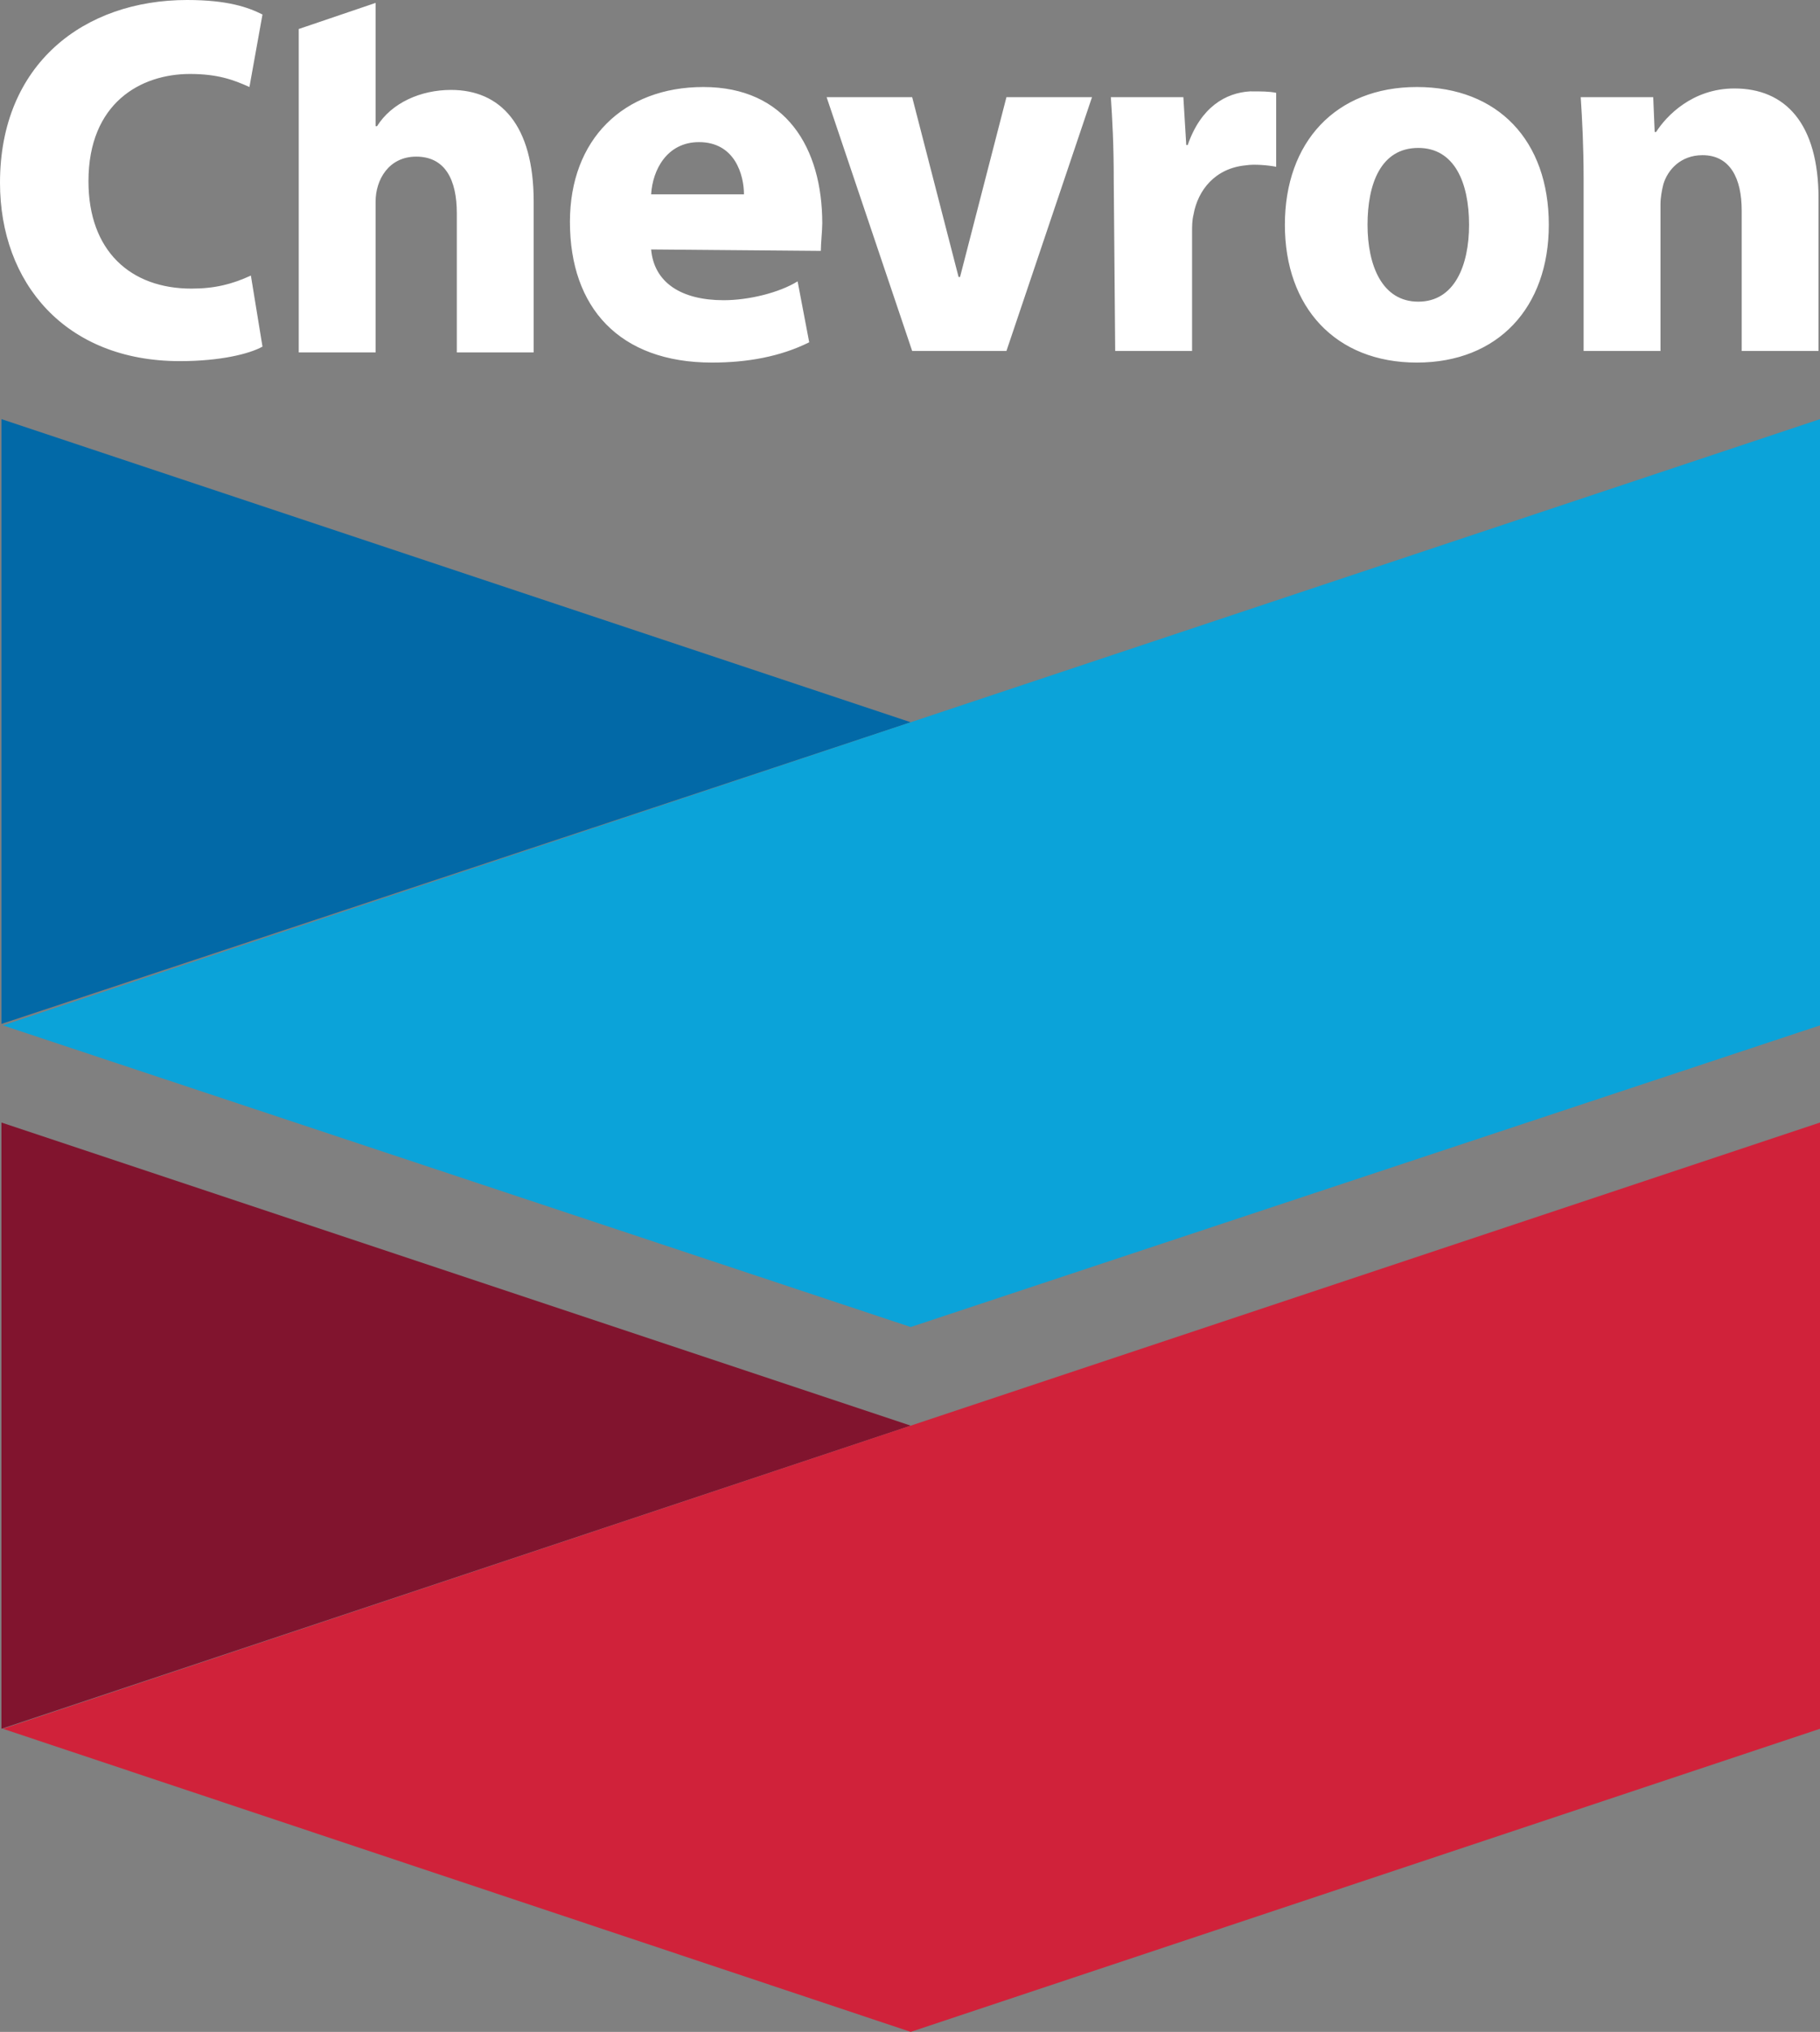 <svg version="1.1" id="Layer_1" xmlns="http://www.w3.org/2000/svg" xmlns:xlink="http://www.w3.org/1999/xlink" x="0px" y="0px" viewBox="0 0 125.5 140.1" style="enable-background:new 0 0 125.5 140.1;" xml:space="preserve">
 <rect x="0" y="0" width="125.5" height="140.1" fill="#808080" stroke="none"/>
 <style type="text/css">
  .st0{fill-rule:evenodd;clip-rule:evenodd;fill:#FFFFFF;}
	.st1{fill-rule:evenodd;clip-rule:evenodd;fill:#0269A7;}
	.st2{fill-rule:evenodd;clip-rule:evenodd;fill:#0BA3D9;}
	.st3{fill-rule:evenodd;clip-rule:evenodd;fill:#81142E;}
	.st4{fill-rule:evenodd;clip-rule:evenodd;fill:#D0223A;}
 </style>
 <g transform="translate(45)">
  <path class="st0" d="M-26.9,23.9c-0.9,0.5-2.9,1-5.7,1c-7.9,0-12.4-5.4-12.4-12.3C-45,4.4-39.2,0-32.1,0c2.8,0,4.2,0.5,5.2,1
		l-0.9,5c-1.1-0.5-2.2-0.9-4.1-0.9c-3.4,0-7,2-7,7.4c0,4.8,2.9,7.4,7.1,7.4c1.6,0,2.8-0.3,4.1-0.9L-26.9,23.9z M6.3,13.4
		c0-1.3-0.6-3.6-3.1-3.6C1,9.8,0,11.7-0.1,13.4H6.3z M-0.1,17.2c0.2,2.3,2.1,3.5,5,3.5c1.7,0,3.8-0.5,5.1-1.3l0.8,4.2
		c-2,1-4.3,1.4-6.7,1.4c-6.4,0-9.8-3.8-9.8-9.7C-5.7,9.6-2,6,3.5,6c5.7,0,8.2,4.2,8.2,9.4c0,0.5-0.1,1.4-0.1,1.9L-0.1,17.2
		L-0.1,17.2z M17.9,24.2L12,6.7h5.9l3.2,12.4h0.1l3.2-12.4h5.9l-5.9,17.5C24.4,24.2,17.9,24.2,17.9,24.2z M31.8,12.5
		c0-2.6-0.1-4.3-0.2-5.8h5l0.2,3.3h0.1c0.9-2.6,2.6-3.6,4.3-3.7c0.8,0,1.3,0,1.8,0.1v5.1c-0.5-0.1-1.5-0.2-2.1-0.1
		c-2.1,0.2-3.3,1.7-3.6,3.4c-0.1,0.4-0.1,0.8-0.1,1.2v8.2h-5.3L31.8,12.5L31.8,12.5z M56.3,15.5c0-2.9-1-5.3-3.5-5.3
		c-2.6,0-3.5,2.5-3.5,5.3s1,5.3,3.5,5.3S56.3,18.3,56.3,15.5z M61.8,15.5c0,5.7-3.5,9.5-9.1,9.5s-9.1-3.8-9.1-9.5S47.1,6,52.7,6
		S61.8,9.7,61.8,15.5z M64.2,12.3c0-2.2-0.1-4.1-0.2-5.6h5l0.1,2.4h0.1c0.7-1.1,2.5-3,5.4-3c3.5,0,5.8,2.4,5.8,7.6v10.5h-5.3v-9.7
		c0-2.2-0.8-3.8-2.7-3.8c-1.5,0-2.4,1-2.7,2c-0.1,0.4-0.2,0.9-0.2,1.4v10.1h-5.3C64.2,24.2,64.2,12.3,64.2,12.3z M-13.9,6.2
		c3.4,0,5.7,2.4,5.7,7.7v10.4h-5.3v-9.6c0-2.3-0.8-3.9-2.8-3.9c-1.9,0-2.8,1.6-2.8,3.1v10.4h-5.3V2l5.3-1.8v8.5h0.1
		C-18,7.1-16,6.2-13.9,6.2z">
  </path>
  <polyline class="st1" points="-44.9,70.6 -44.9,28.9 17.8,49.8 -44.9,70.6 	">
  </polyline>
  <polyline class="st2" points="-44.8,70.7 17.8,91.5 80.5,70.7 80.5,28.9 17.8,49.8 -44.8,70.7 	">
  </polyline>
  <polyline class="st3" points="-44.9,119.2 -44.9,77.4 17.8,98.3 -44.9,119.2 	">
  </polyline>
  <polyline class="st4" points="80.5,77.4 17.8,98.3 -44.8,119.2 17.8,140.1 80.5,119.2 80.5,77.4 	">
  </polyline>
 </g>
</svg>